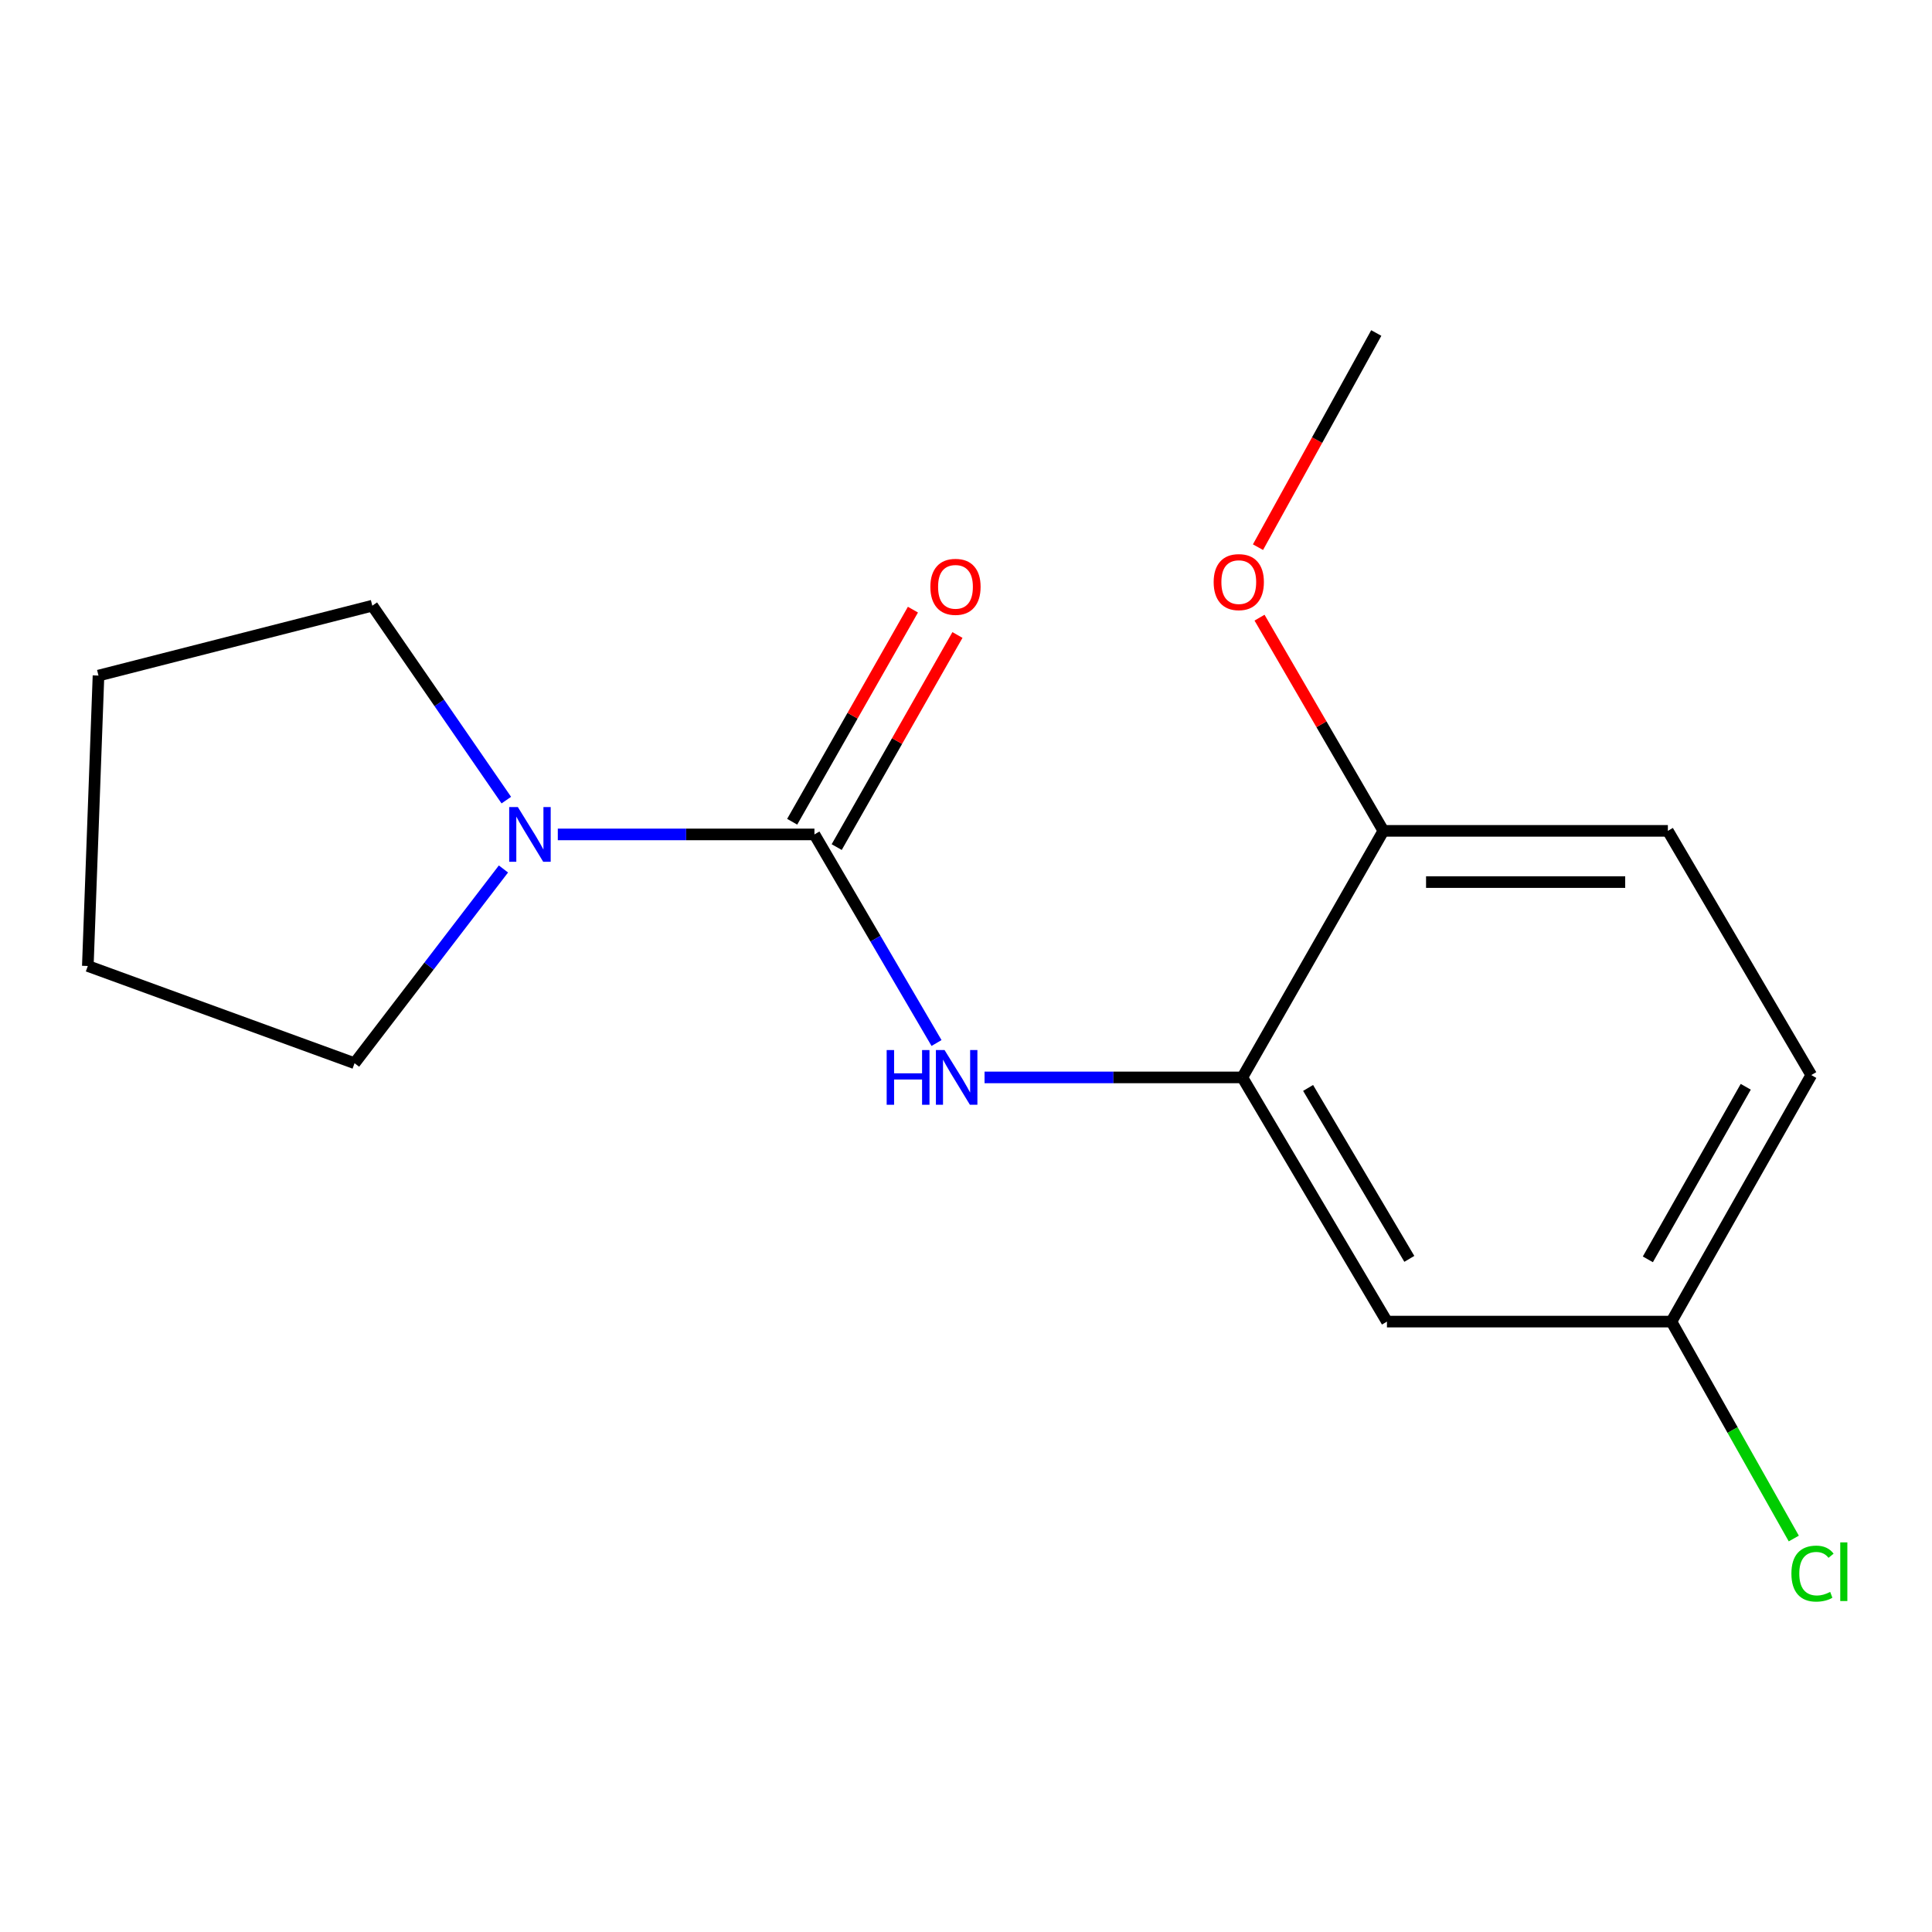 <?xml version='1.0' encoding='iso-8859-1'?>
<svg version='1.1' baseProfile='full'
              xmlns='http://www.w3.org/2000/svg'
                      xmlns:rdkit='http://www.rdkit.org/xml'
                      xmlns:xlink='http://www.w3.org/1999/xlink'
                  xml:space='preserve'
width='1000px' height='1000px' viewBox='0 0 1000 1000'>
<!-- END OF HEADER -->
<rect style='opacity:1.0;fill:#FFFFFF;stroke:none' width='1000' height='1000' x='0' y='0'> </rect>
<path class='bond-0' d='M 421.551,431.894 L 453.146,485.878' style='fill:none;fill-rule:evenodd;stroke:#000000;stroke-width:6px;stroke-linecap:butt;stroke-linejoin:miter;stroke-opacity:1' />
<path class='bond-0' d='M 453.146,485.878 L 484.742,539.863' style='fill:none;fill-rule:evenodd;stroke:#0000FF;stroke-width:6px;stroke-linecap:butt;stroke-linejoin:miter;stroke-opacity:1' />
<path class='bond-1' d='M 421.551,431.894 L 355.136,431.894' style='fill:none;fill-rule:evenodd;stroke:#000000;stroke-width:6px;stroke-linecap:butt;stroke-linejoin:miter;stroke-opacity:1' />
<path class='bond-1' d='M 355.136,431.894 L 288.721,431.894' style='fill:none;fill-rule:evenodd;stroke:#0000FF;stroke-width:6px;stroke-linecap:butt;stroke-linejoin:miter;stroke-opacity:1' />
<path class='bond-4' d='M 433.072,438.453 L 464.324,383.561' style='fill:none;fill-rule:evenodd;stroke:#000000;stroke-width:6px;stroke-linecap:butt;stroke-linejoin:miter;stroke-opacity:1' />
<path class='bond-4' d='M 464.324,383.561 L 495.575,328.669' style='fill:none;fill-rule:evenodd;stroke:#FF0000;stroke-width:6px;stroke-linecap:butt;stroke-linejoin:miter;stroke-opacity:1' />
<path class='bond-4' d='M 410.029,425.334 L 441.281,370.442' style='fill:none;fill-rule:evenodd;stroke:#000000;stroke-width:6px;stroke-linecap:butt;stroke-linejoin:miter;stroke-opacity:1' />
<path class='bond-4' d='M 441.281,370.442 L 472.532,315.55' style='fill:none;fill-rule:evenodd;stroke:#FF0000;stroke-width:6px;stroke-linecap:butt;stroke-linejoin:miter;stroke-opacity:1' />
<path class='bond-2' d='M 509.598,557.666 L 576.314,557.666' style='fill:none;fill-rule:evenodd;stroke:#0000FF;stroke-width:6px;stroke-linecap:butt;stroke-linejoin:miter;stroke-opacity:1' />
<path class='bond-2' d='M 576.314,557.666 L 643.031,557.666' style='fill:none;fill-rule:evenodd;stroke:#000000;stroke-width:6px;stroke-linecap:butt;stroke-linejoin:miter;stroke-opacity:1' />
<path class='bond-11' d='M 262.064,414.139 L 227.384,363.82' style='fill:none;fill-rule:evenodd;stroke:#0000FF;stroke-width:6px;stroke-linecap:butt;stroke-linejoin:miter;stroke-opacity:1' />
<path class='bond-11' d='M 227.384,363.82 L 192.705,313.501' style='fill:none;fill-rule:evenodd;stroke:#000000;stroke-width:6px;stroke-linecap:butt;stroke-linejoin:miter;stroke-opacity:1' />
<path class='bond-12' d='M 260.585,449.784 L 222.049,500.05' style='fill:none;fill-rule:evenodd;stroke:#0000FF;stroke-width:6px;stroke-linecap:butt;stroke-linejoin:miter;stroke-opacity:1' />
<path class='bond-12' d='M 222.049,500.05 L 183.513,550.316' style='fill:none;fill-rule:evenodd;stroke:#000000;stroke-width:6px;stroke-linecap:butt;stroke-linejoin:miter;stroke-opacity:1' />
<path class='bond-3' d='M 643.031,557.666 L 717.879,684.058' style='fill:none;fill-rule:evenodd;stroke:#000000;stroke-width:6px;stroke-linecap:butt;stroke-linejoin:miter;stroke-opacity:1' />
<path class='bond-3' d='M 677.073,563.114 L 729.467,651.588' style='fill:none;fill-rule:evenodd;stroke:#000000;stroke-width:6px;stroke-linecap:butt;stroke-linejoin:miter;stroke-opacity:1' />
<path class='bond-5' d='M 643.031,557.666 L 716.037,430.052' style='fill:none;fill-rule:evenodd;stroke:#000000;stroke-width:6px;stroke-linecap:butt;stroke-linejoin:miter;stroke-opacity:1' />
<path class='bond-7' d='M 717.879,684.058 L 865.129,684.058' style='fill:none;fill-rule:evenodd;stroke:#000000;stroke-width:6px;stroke-linecap:butt;stroke-linejoin:miter;stroke-opacity:1' />
<path class='bond-6' d='M 716.037,430.052 L 863.288,430.052' style='fill:none;fill-rule:evenodd;stroke:#000000;stroke-width:6px;stroke-linecap:butt;stroke-linejoin:miter;stroke-opacity:1' />
<path class='bond-6' d='M 738.125,456.568 L 841.2,456.568' style='fill:none;fill-rule:evenodd;stroke:#000000;stroke-width:6px;stroke-linecap:butt;stroke-linejoin:miter;stroke-opacity:1' />
<path class='bond-10' d='M 716.037,430.052 L 683.983,374.876' style='fill:none;fill-rule:evenodd;stroke:#000000;stroke-width:6px;stroke-linecap:butt;stroke-linejoin:miter;stroke-opacity:1' />
<path class='bond-10' d='M 683.983,374.876 L 651.928,319.7' style='fill:none;fill-rule:evenodd;stroke:#FF0000;stroke-width:6px;stroke-linecap:butt;stroke-linejoin:miter;stroke-opacity:1' />
<path class='bond-8' d='M 863.288,430.052 L 937.517,556.459' style='fill:none;fill-rule:evenodd;stroke:#000000;stroke-width:6px;stroke-linecap:butt;stroke-linejoin:miter;stroke-opacity:1' />
<path class='bond-9' d='M 865.129,684.058 L 896.796,740.198' style='fill:none;fill-rule:evenodd;stroke:#000000;stroke-width:6px;stroke-linecap:butt;stroke-linejoin:miter;stroke-opacity:1' />
<path class='bond-9' d='M 896.796,740.198 L 928.462,796.338' style='fill:none;fill-rule:evenodd;stroke:#00CC00;stroke-width:6px;stroke-linecap:butt;stroke-linejoin:miter;stroke-opacity:1' />
<path class='bond-17' d='M 865.129,684.058 L 937.517,556.459' style='fill:none;fill-rule:evenodd;stroke:#000000;stroke-width:6px;stroke-linecap:butt;stroke-linejoin:miter;stroke-opacity:1' />
<path class='bond-17' d='M 852.925,651.834 L 903.596,562.515' style='fill:none;fill-rule:evenodd;stroke:#000000;stroke-width:6px;stroke-linecap:butt;stroke-linejoin:miter;stroke-opacity:1' />
<path class='bond-13' d='M 651.131,283.215 L 681.743,227.789' style='fill:none;fill-rule:evenodd;stroke:#FF0000;stroke-width:6px;stroke-linecap:butt;stroke-linejoin:miter;stroke-opacity:1' />
<path class='bond-13' d='M 681.743,227.789 L 712.355,172.363' style='fill:none;fill-rule:evenodd;stroke:#000000;stroke-width:6px;stroke-linecap:butt;stroke-linejoin:miter;stroke-opacity:1' />
<path class='bond-14' d='M 192.705,313.501 L 50.979,349.68' style='fill:none;fill-rule:evenodd;stroke:#000000;stroke-width:6px;stroke-linecap:butt;stroke-linejoin:miter;stroke-opacity:1' />
<path class='bond-15' d='M 183.513,550.316 L 45.455,499.995' style='fill:none;fill-rule:evenodd;stroke:#000000;stroke-width:6px;stroke-linecap:butt;stroke-linejoin:miter;stroke-opacity:1' />
<path class='bond-16' d='M 50.979,349.68 L 45.455,499.995' style='fill:none;fill-rule:evenodd;stroke:#000000;stroke-width:6px;stroke-linecap:butt;stroke-linejoin:miter;stroke-opacity:1' />
<path  class='atom-1' d='M 458.941 543.506
L 462.781 543.506
L 462.781 555.546
L 477.261 555.546
L 477.261 543.506
L 481.101 543.506
L 481.101 571.826
L 477.261 571.826
L 477.261 558.746
L 462.781 558.746
L 462.781 571.826
L 458.941 571.826
L 458.941 543.506
' fill='#0000FF'/>
<path  class='atom-1' d='M 488.901 543.506
L 498.181 558.506
Q 499.101 559.986, 500.581 562.666
Q 502.061 565.346, 502.141 565.506
L 502.141 543.506
L 505.901 543.506
L 505.901 571.826
L 502.021 571.826
L 492.061 555.426
Q 490.901 553.506, 489.661 551.306
Q 488.461 549.106, 488.101 548.426
L 488.101 571.826
L 484.421 571.826
L 484.421 543.506
L 488.901 543.506
' fill='#0000FF'/>
<path  class='atom-2' d='M 268.04 417.734
L 277.32 432.734
Q 278.24 434.214, 279.72 436.894
Q 281.2 439.574, 281.28 439.734
L 281.28 417.734
L 285.04 417.734
L 285.04 446.054
L 281.16 446.054
L 271.2 429.654
Q 270.04 427.734, 268.8 425.534
Q 267.6 423.334, 267.24 422.654
L 267.24 446.054
L 263.56 446.054
L 263.56 417.734
L 268.04 417.734
' fill='#0000FF'/>
<path  class='atom-5' d='M 481.557 303.741
Q 481.557 296.941, 484.917 293.141
Q 488.277 289.341, 494.557 289.341
Q 500.837 289.341, 504.197 293.141
Q 507.557 296.941, 507.557 303.741
Q 507.557 310.621, 504.157 314.541
Q 500.757 318.421, 494.557 318.421
Q 488.317 318.421, 484.917 314.541
Q 481.557 310.661, 481.557 303.741
M 494.557 315.221
Q 498.877 315.221, 501.197 312.341
Q 503.557 309.421, 503.557 303.741
Q 503.557 298.181, 501.197 295.381
Q 498.877 292.541, 494.557 292.541
Q 490.237 292.541, 487.877 295.341
Q 485.557 298.141, 485.557 303.741
Q 485.557 309.461, 487.877 312.341
Q 490.237 315.221, 494.557 315.221
' fill='#FF0000'/>
<path  class='atom-10' d='M 927.231 814.494
Q 927.231 807.454, 930.511 803.774
Q 933.831 800.054, 940.111 800.054
Q 945.951 800.054, 949.071 804.174
L 946.431 806.334
Q 944.151 803.334, 940.111 803.334
Q 935.831 803.334, 933.551 806.214
Q 931.311 809.054, 931.311 814.494
Q 931.311 820.094, 933.631 822.974
Q 935.991 825.854, 940.551 825.854
Q 943.671 825.854, 947.311 823.974
L 948.431 826.974
Q 946.951 827.934, 944.711 828.494
Q 942.471 829.054, 939.991 829.054
Q 933.831 829.054, 930.511 825.294
Q 927.231 821.534, 927.231 814.494
' fill='#00CC00'/>
<path  class='atom-10' d='M 952.511 798.334
L 956.191 798.334
L 956.191 828.694
L 952.511 828.694
L 952.511 798.334
' fill='#00CC00'/>
<path  class='atom-11' d='M 628.189 301.295
Q 628.189 294.495, 631.549 290.695
Q 634.909 286.895, 641.189 286.895
Q 647.469 286.895, 650.829 290.695
Q 654.189 294.495, 654.189 301.295
Q 654.189 308.175, 650.789 312.095
Q 647.389 315.975, 641.189 315.975
Q 634.949 315.975, 631.549 312.095
Q 628.189 308.215, 628.189 301.295
M 641.189 312.775
Q 645.509 312.775, 647.829 309.895
Q 650.189 306.975, 650.189 301.295
Q 650.189 295.735, 647.829 292.935
Q 645.509 290.095, 641.189 290.095
Q 636.869 290.095, 634.509 292.895
Q 632.189 295.695, 632.189 301.295
Q 632.189 307.015, 634.509 309.895
Q 636.869 312.775, 641.189 312.775
' fill='#FF0000'/>
</svg>
